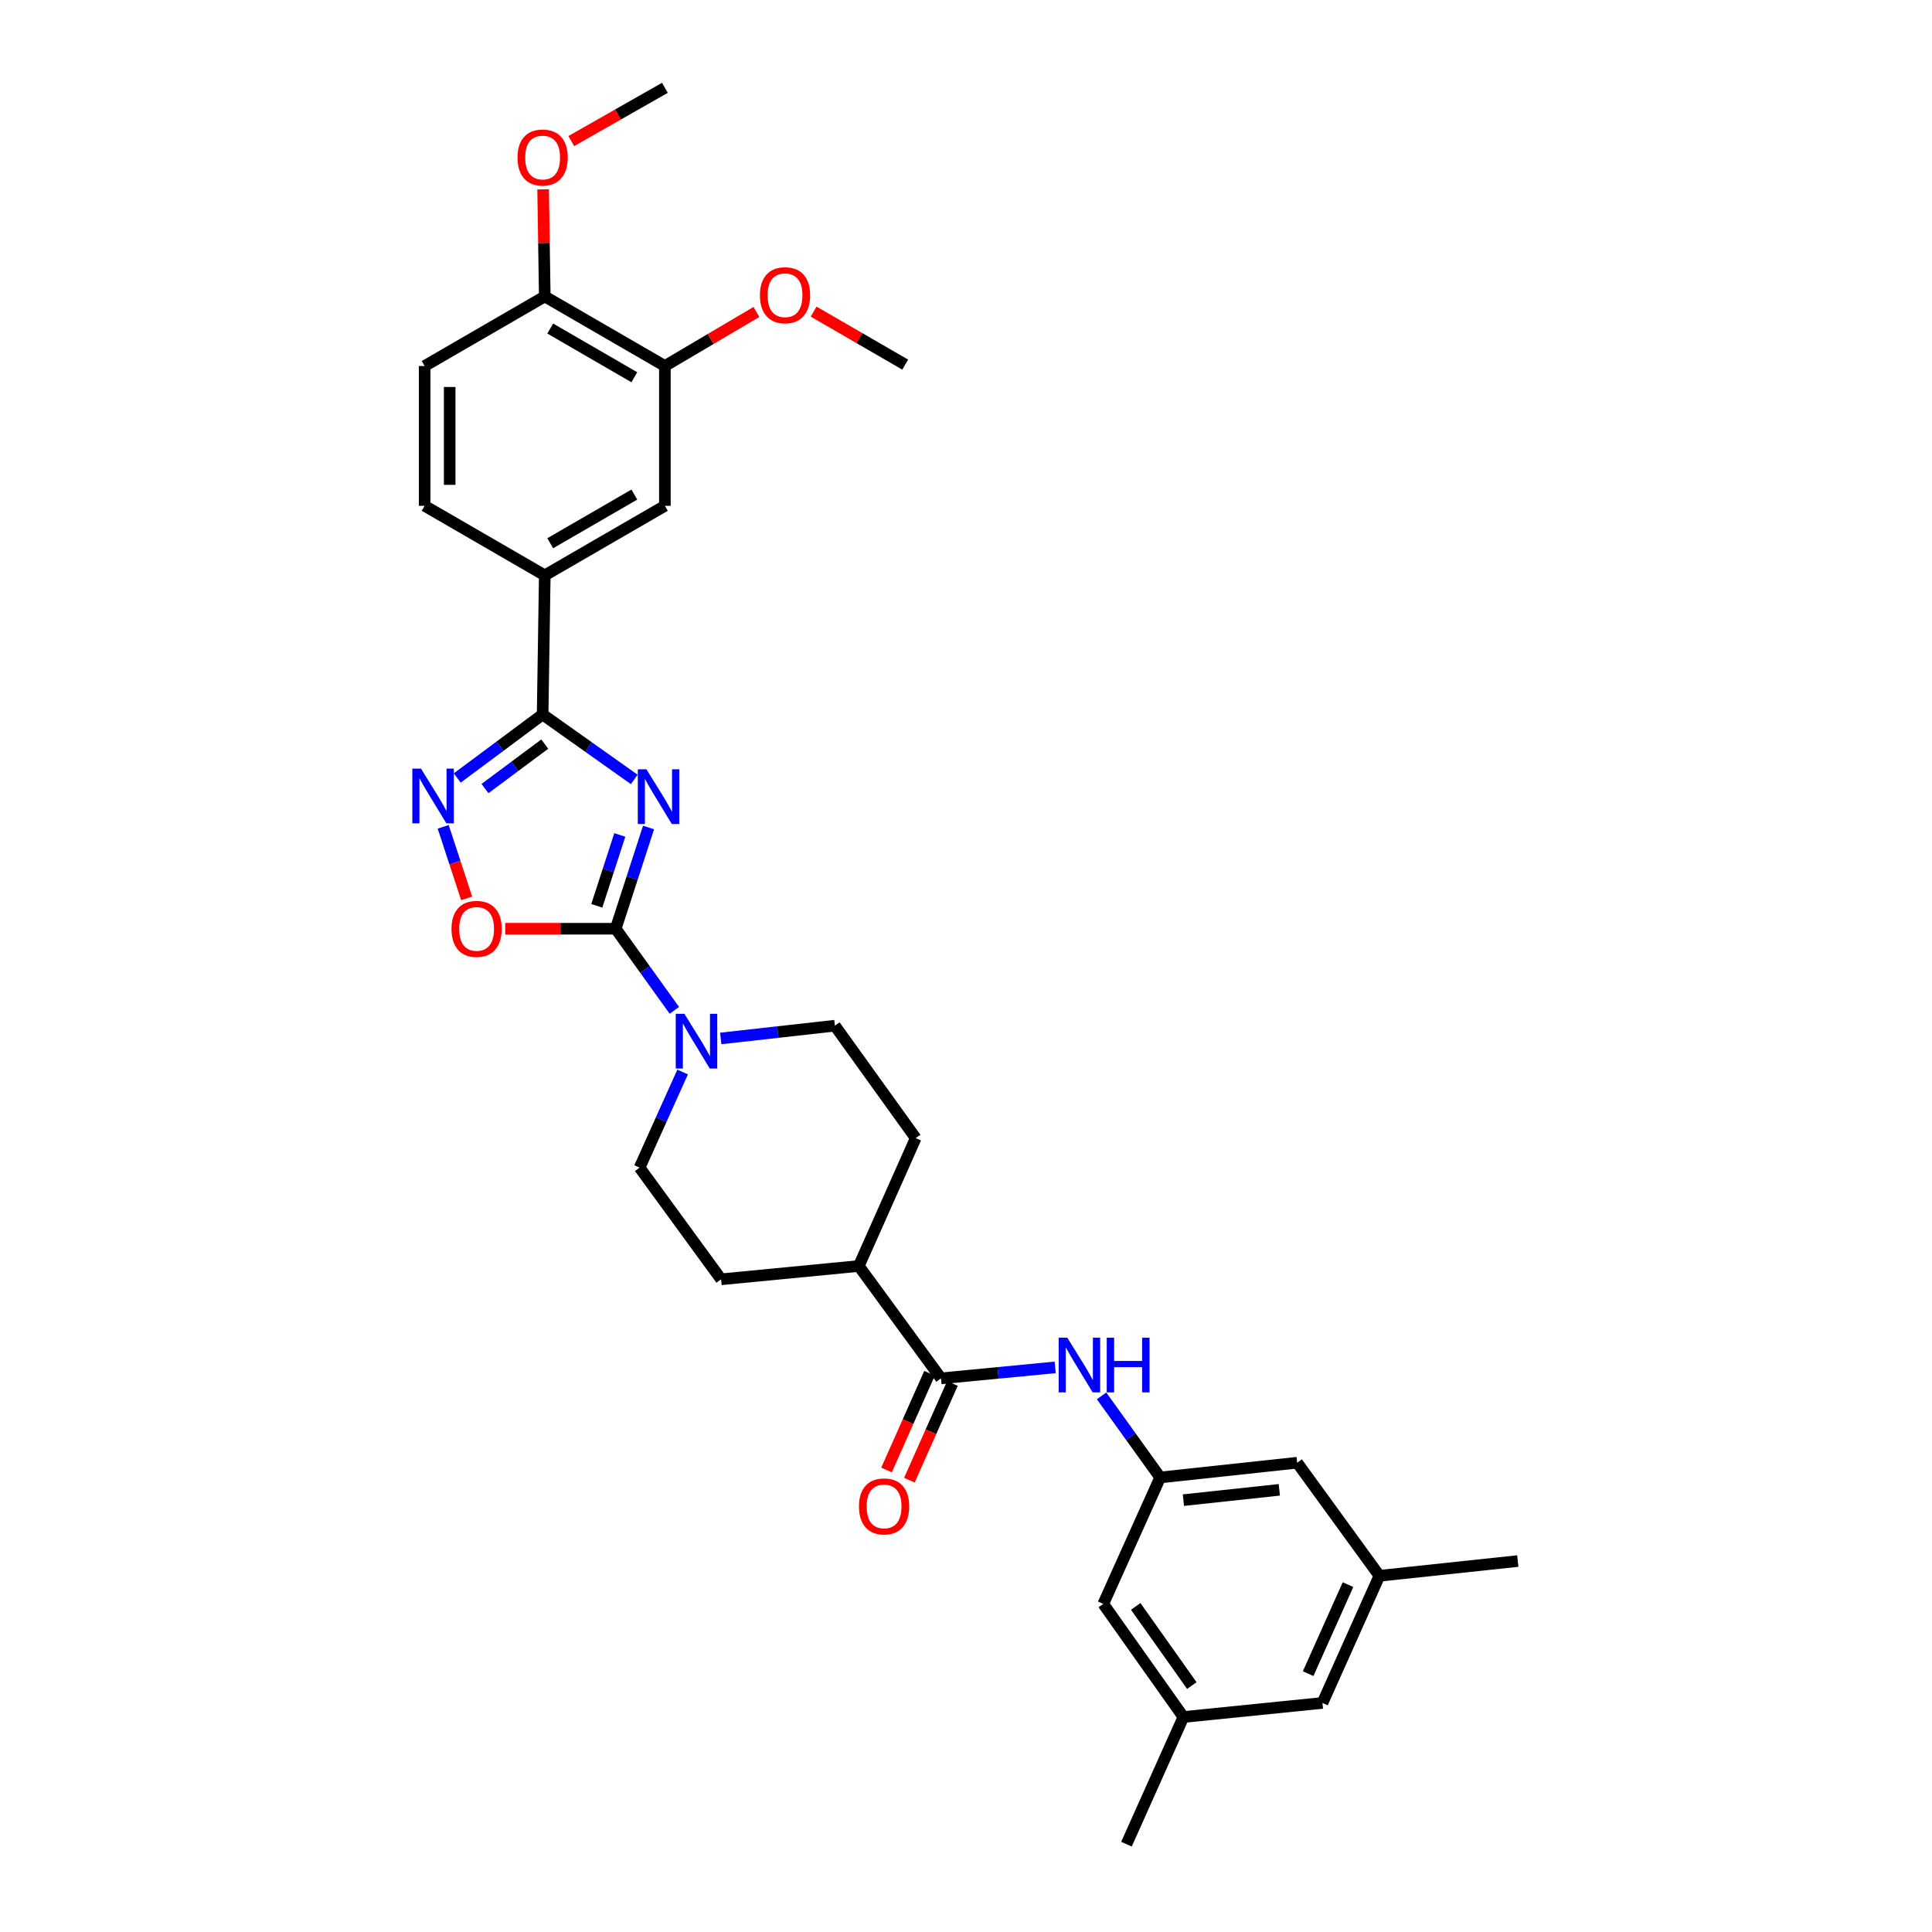 <?xml version='1.0' encoding='iso-8859-1'?>
<svg version='1.1' baseProfile='full'
              xmlns='http://www.w3.org/2000/svg'
                      xmlns:rdkit='http://www.rdkit.org/xml'
                      xmlns:xlink='http://www.w3.org/1999/xlink'
                  xml:space='preserve'
width='1000px' height='1000px' viewBox='0 0 1000 1000'>
<!-- END OF HEADER -->
<rect style='opacity:1.0;fill:#FFFFFF;stroke:none' width='1000' height='1000' x='0' y='0'> </rect>
<path class='bond-0' d='M 335.687,428.312 L 327.184,454.511' style='fill:none;fill-rule:evenodd;stroke:#0000FF;stroke-width:6px;stroke-linecap:butt;stroke-linejoin:miter;stroke-opacity:1' />
<path class='bond-0' d='M 327.184,454.511 L 318.681,480.71' style='fill:none;fill-rule:evenodd;stroke:#000000;stroke-width:6px;stroke-linecap:butt;stroke-linejoin:miter;stroke-opacity:1' />
<path class='bond-0' d='M 320.808,432.171 L 314.856,450.51' style='fill:none;fill-rule:evenodd;stroke:#0000FF;stroke-width:6px;stroke-linecap:butt;stroke-linejoin:miter;stroke-opacity:1' />
<path class='bond-0' d='M 314.856,450.51 L 308.904,468.849' style='fill:none;fill-rule:evenodd;stroke:#000000;stroke-width:6px;stroke-linecap:butt;stroke-linejoin:miter;stroke-opacity:1' />
<path class='bond-1' d='M 328.287,403.437 L 304.575,386.626' style='fill:none;fill-rule:evenodd;stroke:#0000FF;stroke-width:6px;stroke-linecap:butt;stroke-linejoin:miter;stroke-opacity:1' />
<path class='bond-1' d='M 304.575,386.626 L 280.864,369.815' style='fill:none;fill-rule:evenodd;stroke:#000000;stroke-width:6px;stroke-linecap:butt;stroke-linejoin:miter;stroke-opacity:1' />
<path class='bond-3' d='M 318.681,480.71 L 290.085,480.71' style='fill:none;fill-rule:evenodd;stroke:#000000;stroke-width:6px;stroke-linecap:butt;stroke-linejoin:miter;stroke-opacity:1' />
<path class='bond-3' d='M 290.085,480.71 L 261.49,480.71' style='fill:none;fill-rule:evenodd;stroke:#FF0000;stroke-width:6px;stroke-linecap:butt;stroke-linejoin:miter;stroke-opacity:1' />
<path class='bond-4' d='M 318.681,480.71 L 333.862,501.831' style='fill:none;fill-rule:evenodd;stroke:#000000;stroke-width:6px;stroke-linecap:butt;stroke-linejoin:miter;stroke-opacity:1' />
<path class='bond-4' d='M 333.862,501.831 L 349.043,522.953' style='fill:none;fill-rule:evenodd;stroke:#0000FF;stroke-width:6px;stroke-linecap:butt;stroke-linejoin:miter;stroke-opacity:1' />
<path class='bond-2' d='M 280.864,369.815 L 258.765,386.251' style='fill:none;fill-rule:evenodd;stroke:#000000;stroke-width:6px;stroke-linecap:butt;stroke-linejoin:miter;stroke-opacity:1' />
<path class='bond-2' d='M 258.765,386.251 L 236.667,402.687' style='fill:none;fill-rule:evenodd;stroke:#0000FF;stroke-width:6px;stroke-linecap:butt;stroke-linejoin:miter;stroke-opacity:1' />
<path class='bond-2' d='M 281.969,385.146 L 266.5,396.651' style='fill:none;fill-rule:evenodd;stroke:#000000;stroke-width:6px;stroke-linecap:butt;stroke-linejoin:miter;stroke-opacity:1' />
<path class='bond-2' d='M 266.5,396.651 L 251.031,408.156' style='fill:none;fill-rule:evenodd;stroke:#0000FF;stroke-width:6px;stroke-linecap:butt;stroke-linejoin:miter;stroke-opacity:1' />
<path class='bond-7' d='M 280.864,369.815 L 281.973,297.796' style='fill:none;fill-rule:evenodd;stroke:#000000;stroke-width:6px;stroke-linecap:butt;stroke-linejoin:miter;stroke-opacity:1' />
<path class='bond-31' d='M 229.395,427.956 L 235.468,446.479' style='fill:none;fill-rule:evenodd;stroke:#0000FF;stroke-width:6px;stroke-linecap:butt;stroke-linejoin:miter;stroke-opacity:1' />
<path class='bond-31' d='M 235.468,446.479 L 241.54,465.002' style='fill:none;fill-rule:evenodd;stroke:#FF0000;stroke-width:6px;stroke-linecap:butt;stroke-linejoin:miter;stroke-opacity:1' />
<path class='bond-12' d='M 373.05,537.502 L 402.591,534.2' style='fill:none;fill-rule:evenodd;stroke:#0000FF;stroke-width:6px;stroke-linecap:butt;stroke-linejoin:miter;stroke-opacity:1' />
<path class='bond-12' d='M 402.591,534.2 L 432.132,530.897' style='fill:none;fill-rule:evenodd;stroke:#000000;stroke-width:6px;stroke-linecap:butt;stroke-linejoin:miter;stroke-opacity:1' />
<path class='bond-13' d='M 353.329,554.859 L 342.19,579.611' style='fill:none;fill-rule:evenodd;stroke:#0000FF;stroke-width:6px;stroke-linecap:butt;stroke-linejoin:miter;stroke-opacity:1' />
<path class='bond-13' d='M 342.19,579.611 L 331.051,604.364' style='fill:none;fill-rule:evenodd;stroke:#000000;stroke-width:6px;stroke-linecap:butt;stroke-linejoin:miter;stroke-opacity:1' />
<path class='bond-5' d='M 487.057,713.437 L 444.516,655.286' style='fill:none;fill-rule:evenodd;stroke:#000000;stroke-width:6px;stroke-linecap:butt;stroke-linejoin:miter;stroke-opacity:1' />
<path class='bond-6' d='M 487.057,713.437 L 516.61,710.595' style='fill:none;fill-rule:evenodd;stroke:#000000;stroke-width:6px;stroke-linecap:butt;stroke-linejoin:miter;stroke-opacity:1' />
<path class='bond-6' d='M 516.61,710.595 L 546.163,707.752' style='fill:none;fill-rule:evenodd;stroke:#0000FF;stroke-width:6px;stroke-linecap:butt;stroke-linejoin:miter;stroke-opacity:1' />
<path class='bond-15' d='M 481.136,710.802 L 469.997,735.834' style='fill:none;fill-rule:evenodd;stroke:#000000;stroke-width:6px;stroke-linecap:butt;stroke-linejoin:miter;stroke-opacity:1' />
<path class='bond-15' d='M 469.997,735.834 L 458.858,760.865' style='fill:none;fill-rule:evenodd;stroke:#FF0000;stroke-width:6px;stroke-linecap:butt;stroke-linejoin:miter;stroke-opacity:1' />
<path class='bond-15' d='M 492.978,716.072 L 481.838,741.103' style='fill:none;fill-rule:evenodd;stroke:#000000;stroke-width:6px;stroke-linecap:butt;stroke-linejoin:miter;stroke-opacity:1' />
<path class='bond-15' d='M 481.838,741.103 L 470.699,766.135' style='fill:none;fill-rule:evenodd;stroke:#FF0000;stroke-width:6px;stroke-linecap:butt;stroke-linejoin:miter;stroke-opacity:1' />
<path class='bond-8' d='M 570.164,722.497 L 585.336,743.612' style='fill:none;fill-rule:evenodd;stroke:#0000FF;stroke-width:6px;stroke-linecap:butt;stroke-linejoin:miter;stroke-opacity:1' />
<path class='bond-8' d='M 585.336,743.612 L 600.508,764.726' style='fill:none;fill-rule:evenodd;stroke:#000000;stroke-width:6px;stroke-linecap:butt;stroke-linejoin:miter;stroke-opacity:1' />
<path class='bond-9' d='M 281.973,297.796 L 344.149,261.808' style='fill:none;fill-rule:evenodd;stroke:#000000;stroke-width:6px;stroke-linecap:butt;stroke-linejoin:miter;stroke-opacity:1' />
<path class='bond-9' d='M 284.806,281.18 L 328.33,255.989' style='fill:none;fill-rule:evenodd;stroke:#000000;stroke-width:6px;stroke-linecap:butt;stroke-linejoin:miter;stroke-opacity:1' />
<path class='bond-16' d='M 281.973,297.796 L 219.789,261.808' style='fill:none;fill-rule:evenodd;stroke:#000000;stroke-width:6px;stroke-linecap:butt;stroke-linejoin:miter;stroke-opacity:1' />
<path class='bond-22' d='M 600.508,764.726 L 571.051,830.186' style='fill:none;fill-rule:evenodd;stroke:#000000;stroke-width:6px;stroke-linecap:butt;stroke-linejoin:miter;stroke-opacity:1' />
<path class='bond-23' d='M 600.508,764.726 L 671.418,757.101' style='fill:none;fill-rule:evenodd;stroke:#000000;stroke-width:6px;stroke-linecap:butt;stroke-linejoin:miter;stroke-opacity:1' />
<path class='bond-23' d='M 612.53,776.469 L 662.168,771.131' style='fill:none;fill-rule:evenodd;stroke:#000000;stroke-width:6px;stroke-linecap:butt;stroke-linejoin:miter;stroke-opacity:1' />
<path class='bond-10' d='M 344.149,261.808 L 344.149,189.45' style='fill:none;fill-rule:evenodd;stroke:#000000;stroke-width:6px;stroke-linecap:butt;stroke-linejoin:miter;stroke-opacity:1' />
<path class='bond-25' d='M 344.149,189.45 L 367.838,175.46' style='fill:none;fill-rule:evenodd;stroke:#000000;stroke-width:6px;stroke-linecap:butt;stroke-linejoin:miter;stroke-opacity:1' />
<path class='bond-25' d='M 367.838,175.46 L 391.527,161.471' style='fill:none;fill-rule:evenodd;stroke:#FF0000;stroke-width:6px;stroke-linecap:butt;stroke-linejoin:miter;stroke-opacity:1' />
<path class='bond-33' d='M 344.149,189.45 L 281.973,153.44' style='fill:none;fill-rule:evenodd;stroke:#000000;stroke-width:6px;stroke-linecap:butt;stroke-linejoin:miter;stroke-opacity:1' />
<path class='bond-33' d='M 328.327,195.264 L 284.803,170.057' style='fill:none;fill-rule:evenodd;stroke:#000000;stroke-width:6px;stroke-linecap:butt;stroke-linejoin:miter;stroke-opacity:1' />
<path class='bond-11' d='M 444.516,655.286 L 373.239,662.169' style='fill:none;fill-rule:evenodd;stroke:#000000;stroke-width:6px;stroke-linecap:butt;stroke-linejoin:miter;stroke-opacity:1' />
<path class='bond-32' d='M 444.516,655.286 L 473.974,589.092' style='fill:none;fill-rule:evenodd;stroke:#000000;stroke-width:6px;stroke-linecap:butt;stroke-linejoin:miter;stroke-opacity:1' />
<path class='bond-18' d='M 432.132,530.897 L 473.974,589.092' style='fill:none;fill-rule:evenodd;stroke:#000000;stroke-width:6px;stroke-linecap:butt;stroke-linejoin:miter;stroke-opacity:1' />
<path class='bond-19' d='M 331.051,604.364 L 373.239,662.169' style='fill:none;fill-rule:evenodd;stroke:#000000;stroke-width:6px;stroke-linecap:butt;stroke-linejoin:miter;stroke-opacity:1' />
<path class='bond-14' d='M 281.973,153.44 L 219.789,189.45' style='fill:none;fill-rule:evenodd;stroke:#000000;stroke-width:6px;stroke-linecap:butt;stroke-linejoin:miter;stroke-opacity:1' />
<path class='bond-26' d='M 281.973,153.44 L 281.546,125.725' style='fill:none;fill-rule:evenodd;stroke:#000000;stroke-width:6px;stroke-linecap:butt;stroke-linejoin:miter;stroke-opacity:1' />
<path class='bond-26' d='M 281.546,125.725 L 281.119,98.01' style='fill:none;fill-rule:evenodd;stroke:#FF0000;stroke-width:6px;stroke-linecap:butt;stroke-linejoin:miter;stroke-opacity:1' />
<path class='bond-17' d='M 219.789,261.808 L 219.789,189.45' style='fill:none;fill-rule:evenodd;stroke:#000000;stroke-width:6px;stroke-linecap:butt;stroke-linejoin:miter;stroke-opacity:1' />
<path class='bond-17' d='M 232.75,250.954 L 232.75,200.304' style='fill:none;fill-rule:evenodd;stroke:#000000;stroke-width:6px;stroke-linecap:butt;stroke-linejoin:miter;stroke-opacity:1' />
<path class='bond-20' d='M 612.526,888.719 L 571.051,830.186' style='fill:none;fill-rule:evenodd;stroke:#000000;stroke-width:6px;stroke-linecap:butt;stroke-linejoin:miter;stroke-opacity:1' />
<path class='bond-20' d='M 616.88,872.445 L 587.847,831.472' style='fill:none;fill-rule:evenodd;stroke:#000000;stroke-width:6px;stroke-linecap:butt;stroke-linejoin:miter;stroke-opacity:1' />
<path class='bond-28' d='M 612.526,888.719 L 583.054,954.545' style='fill:none;fill-rule:evenodd;stroke:#000000;stroke-width:6px;stroke-linecap:butt;stroke-linejoin:miter;stroke-opacity:1' />
<path class='bond-34' d='M 612.526,888.719 L 684.502,881.446' style='fill:none;fill-rule:evenodd;stroke:#000000;stroke-width:6px;stroke-linecap:butt;stroke-linejoin:miter;stroke-opacity:1' />
<path class='bond-21' d='M 713.973,815.626 L 671.418,757.101' style='fill:none;fill-rule:evenodd;stroke:#000000;stroke-width:6px;stroke-linecap:butt;stroke-linejoin:miter;stroke-opacity:1' />
<path class='bond-24' d='M 713.973,815.626 L 684.502,881.446' style='fill:none;fill-rule:evenodd;stroke:#000000;stroke-width:6px;stroke-linecap:butt;stroke-linejoin:miter;stroke-opacity:1' />
<path class='bond-24' d='M 697.723,820.203 L 677.093,866.276' style='fill:none;fill-rule:evenodd;stroke:#000000;stroke-width:6px;stroke-linecap:butt;stroke-linejoin:miter;stroke-opacity:1' />
<path class='bond-27' d='M 713.973,815.626 L 785.604,807.994' style='fill:none;fill-rule:evenodd;stroke:#000000;stroke-width:6px;stroke-linecap:butt;stroke-linejoin:miter;stroke-opacity:1' />
<path class='bond-29' d='M 421.129,161.291 L 444.826,175.007' style='fill:none;fill-rule:evenodd;stroke:#FF0000;stroke-width:6px;stroke-linecap:butt;stroke-linejoin:miter;stroke-opacity:1' />
<path class='bond-29' d='M 444.826,175.007 L 468.523,188.723' style='fill:none;fill-rule:evenodd;stroke:#000000;stroke-width:6px;stroke-linecap:butt;stroke-linejoin:miter;stroke-opacity:1' />
<path class='bond-30' d='M 295.684,73.02 L 319.916,59.237' style='fill:none;fill-rule:evenodd;stroke:#FF0000;stroke-width:6px;stroke-linecap:butt;stroke-linejoin:miter;stroke-opacity:1' />
<path class='bond-30' d='M 319.916,59.237 L 344.149,45.455' style='fill:none;fill-rule:evenodd;stroke:#000000;stroke-width:6px;stroke-linecap:butt;stroke-linejoin:miter;stroke-opacity:1' />
<path  class='atom-0' d='M 334.605 398.196
L 343.885 413.196
Q 344.805 414.676, 346.285 417.356
Q 347.765 420.036, 347.845 420.196
L 347.845 398.196
L 351.605 398.196
L 351.605 426.516
L 347.725 426.516
L 337.765 410.116
Q 336.605 408.196, 335.365 405.996
Q 334.165 403.796, 333.805 403.116
L 333.805 426.516
L 330.125 426.516
L 330.125 398.196
L 334.605 398.196
' fill='#0000FF'/>
<path  class='atom-3' d='M 217.9 397.828
L 227.18 412.828
Q 228.1 414.308, 229.58 416.988
Q 231.06 419.668, 231.14 419.828
L 231.14 397.828
L 234.9 397.828
L 234.9 426.148
L 231.02 426.148
L 221.06 409.748
Q 219.9 407.828, 218.66 405.628
Q 217.46 403.428, 217.1 402.748
L 217.1 426.148
L 213.42 426.148
L 213.42 397.828
L 217.9 397.828
' fill='#0000FF'/>
<path  class='atom-4' d='M 233.69 480.79
Q 233.69 473.99, 237.05 470.19
Q 240.41 466.39, 246.69 466.39
Q 252.97 466.39, 256.33 470.19
Q 259.69 473.99, 259.69 480.79
Q 259.69 487.67, 256.29 491.59
Q 252.89 495.47, 246.69 495.47
Q 240.45 495.47, 237.05 491.59
Q 233.69 487.71, 233.69 480.79
M 246.69 492.27
Q 251.01 492.27, 253.33 489.39
Q 255.69 486.47, 255.69 480.79
Q 255.69 475.23, 253.33 472.43
Q 251.01 469.59, 246.69 469.59
Q 242.37 469.59, 240.01 472.39
Q 237.69 475.19, 237.69 480.79
Q 237.69 486.51, 240.01 489.39
Q 242.37 492.27, 246.69 492.27
' fill='#FF0000'/>
<path  class='atom-5' d='M 354.248 524.744
L 363.528 539.744
Q 364.448 541.224, 365.928 543.904
Q 367.408 546.584, 367.488 546.744
L 367.488 524.744
L 371.248 524.744
L 371.248 553.064
L 367.368 553.064
L 357.408 536.664
Q 356.248 534.744, 355.008 532.544
Q 353.808 530.344, 353.448 529.664
L 353.448 553.064
L 349.768 553.064
L 349.768 524.744
L 354.248 524.744
' fill='#0000FF'/>
<path  class='atom-7' d='M 552.442 692.386
L 561.722 707.386
Q 562.642 708.866, 564.122 711.546
Q 565.602 714.226, 565.682 714.386
L 565.682 692.386
L 569.442 692.386
L 569.442 720.706
L 565.562 720.706
L 555.602 704.306
Q 554.442 702.386, 553.202 700.186
Q 552.002 697.986, 551.642 697.306
L 551.642 720.706
L 547.962 720.706
L 547.962 692.386
L 552.442 692.386
' fill='#0000FF'/>
<path  class='atom-7' d='M 572.842 692.386
L 576.682 692.386
L 576.682 704.426
L 591.162 704.426
L 591.162 692.386
L 595.002 692.386
L 595.002 720.706
L 591.162 720.706
L 591.162 707.626
L 576.682 707.626
L 576.682 720.706
L 572.842 720.706
L 572.842 692.386
' fill='#0000FF'/>
<path  class='atom-16' d='M 444.6 779.711
Q 444.6 772.911, 447.96 769.111
Q 451.32 765.311, 457.6 765.311
Q 463.88 765.311, 467.24 769.111
Q 470.6 772.911, 470.6 779.711
Q 470.6 786.591, 467.2 790.511
Q 463.8 794.391, 457.6 794.391
Q 451.36 794.391, 447.96 790.511
Q 444.6 786.631, 444.6 779.711
M 457.6 791.191
Q 461.92 791.191, 464.24 788.311
Q 466.6 785.391, 466.6 779.711
Q 466.6 774.151, 464.24 771.351
Q 461.92 768.511, 457.6 768.511
Q 453.28 768.511, 450.92 771.311
Q 448.6 774.111, 448.6 779.711
Q 448.6 785.431, 450.92 788.311
Q 453.28 791.191, 457.6 791.191
' fill='#FF0000'/>
<path  class='atom-26' d='M 393.332 152.807
Q 393.332 146.007, 396.692 142.207
Q 400.052 138.407, 406.332 138.407
Q 412.612 138.407, 415.972 142.207
Q 419.332 146.007, 419.332 152.807
Q 419.332 159.687, 415.932 163.607
Q 412.532 167.487, 406.332 167.487
Q 400.092 167.487, 396.692 163.607
Q 393.332 159.727, 393.332 152.807
M 406.332 164.287
Q 410.652 164.287, 412.972 161.407
Q 415.332 158.487, 415.332 152.807
Q 415.332 147.247, 412.972 144.447
Q 410.652 141.607, 406.332 141.607
Q 402.012 141.607, 399.652 144.407
Q 397.332 147.207, 397.332 152.807
Q 397.332 158.527, 399.652 161.407
Q 402.012 164.287, 406.332 164.287
' fill='#FF0000'/>
<path  class='atom-27' d='M 267.864 81.53
Q 267.864 74.73, 271.224 70.93
Q 274.584 67.13, 280.864 67.13
Q 287.144 67.13, 290.504 70.93
Q 293.864 74.73, 293.864 81.53
Q 293.864 88.41, 290.464 92.33
Q 287.064 96.21, 280.864 96.21
Q 274.624 96.21, 271.224 92.33
Q 267.864 88.45, 267.864 81.53
M 280.864 93.01
Q 285.184 93.01, 287.504 90.13
Q 289.864 87.21, 289.864 81.53
Q 289.864 75.97, 287.504 73.17
Q 285.184 70.33, 280.864 70.33
Q 276.544 70.33, 274.184 73.13
Q 271.864 75.93, 271.864 81.53
Q 271.864 87.25, 274.184 90.13
Q 276.544 93.01, 280.864 93.01
' fill='#FF0000'/>
</svg>
